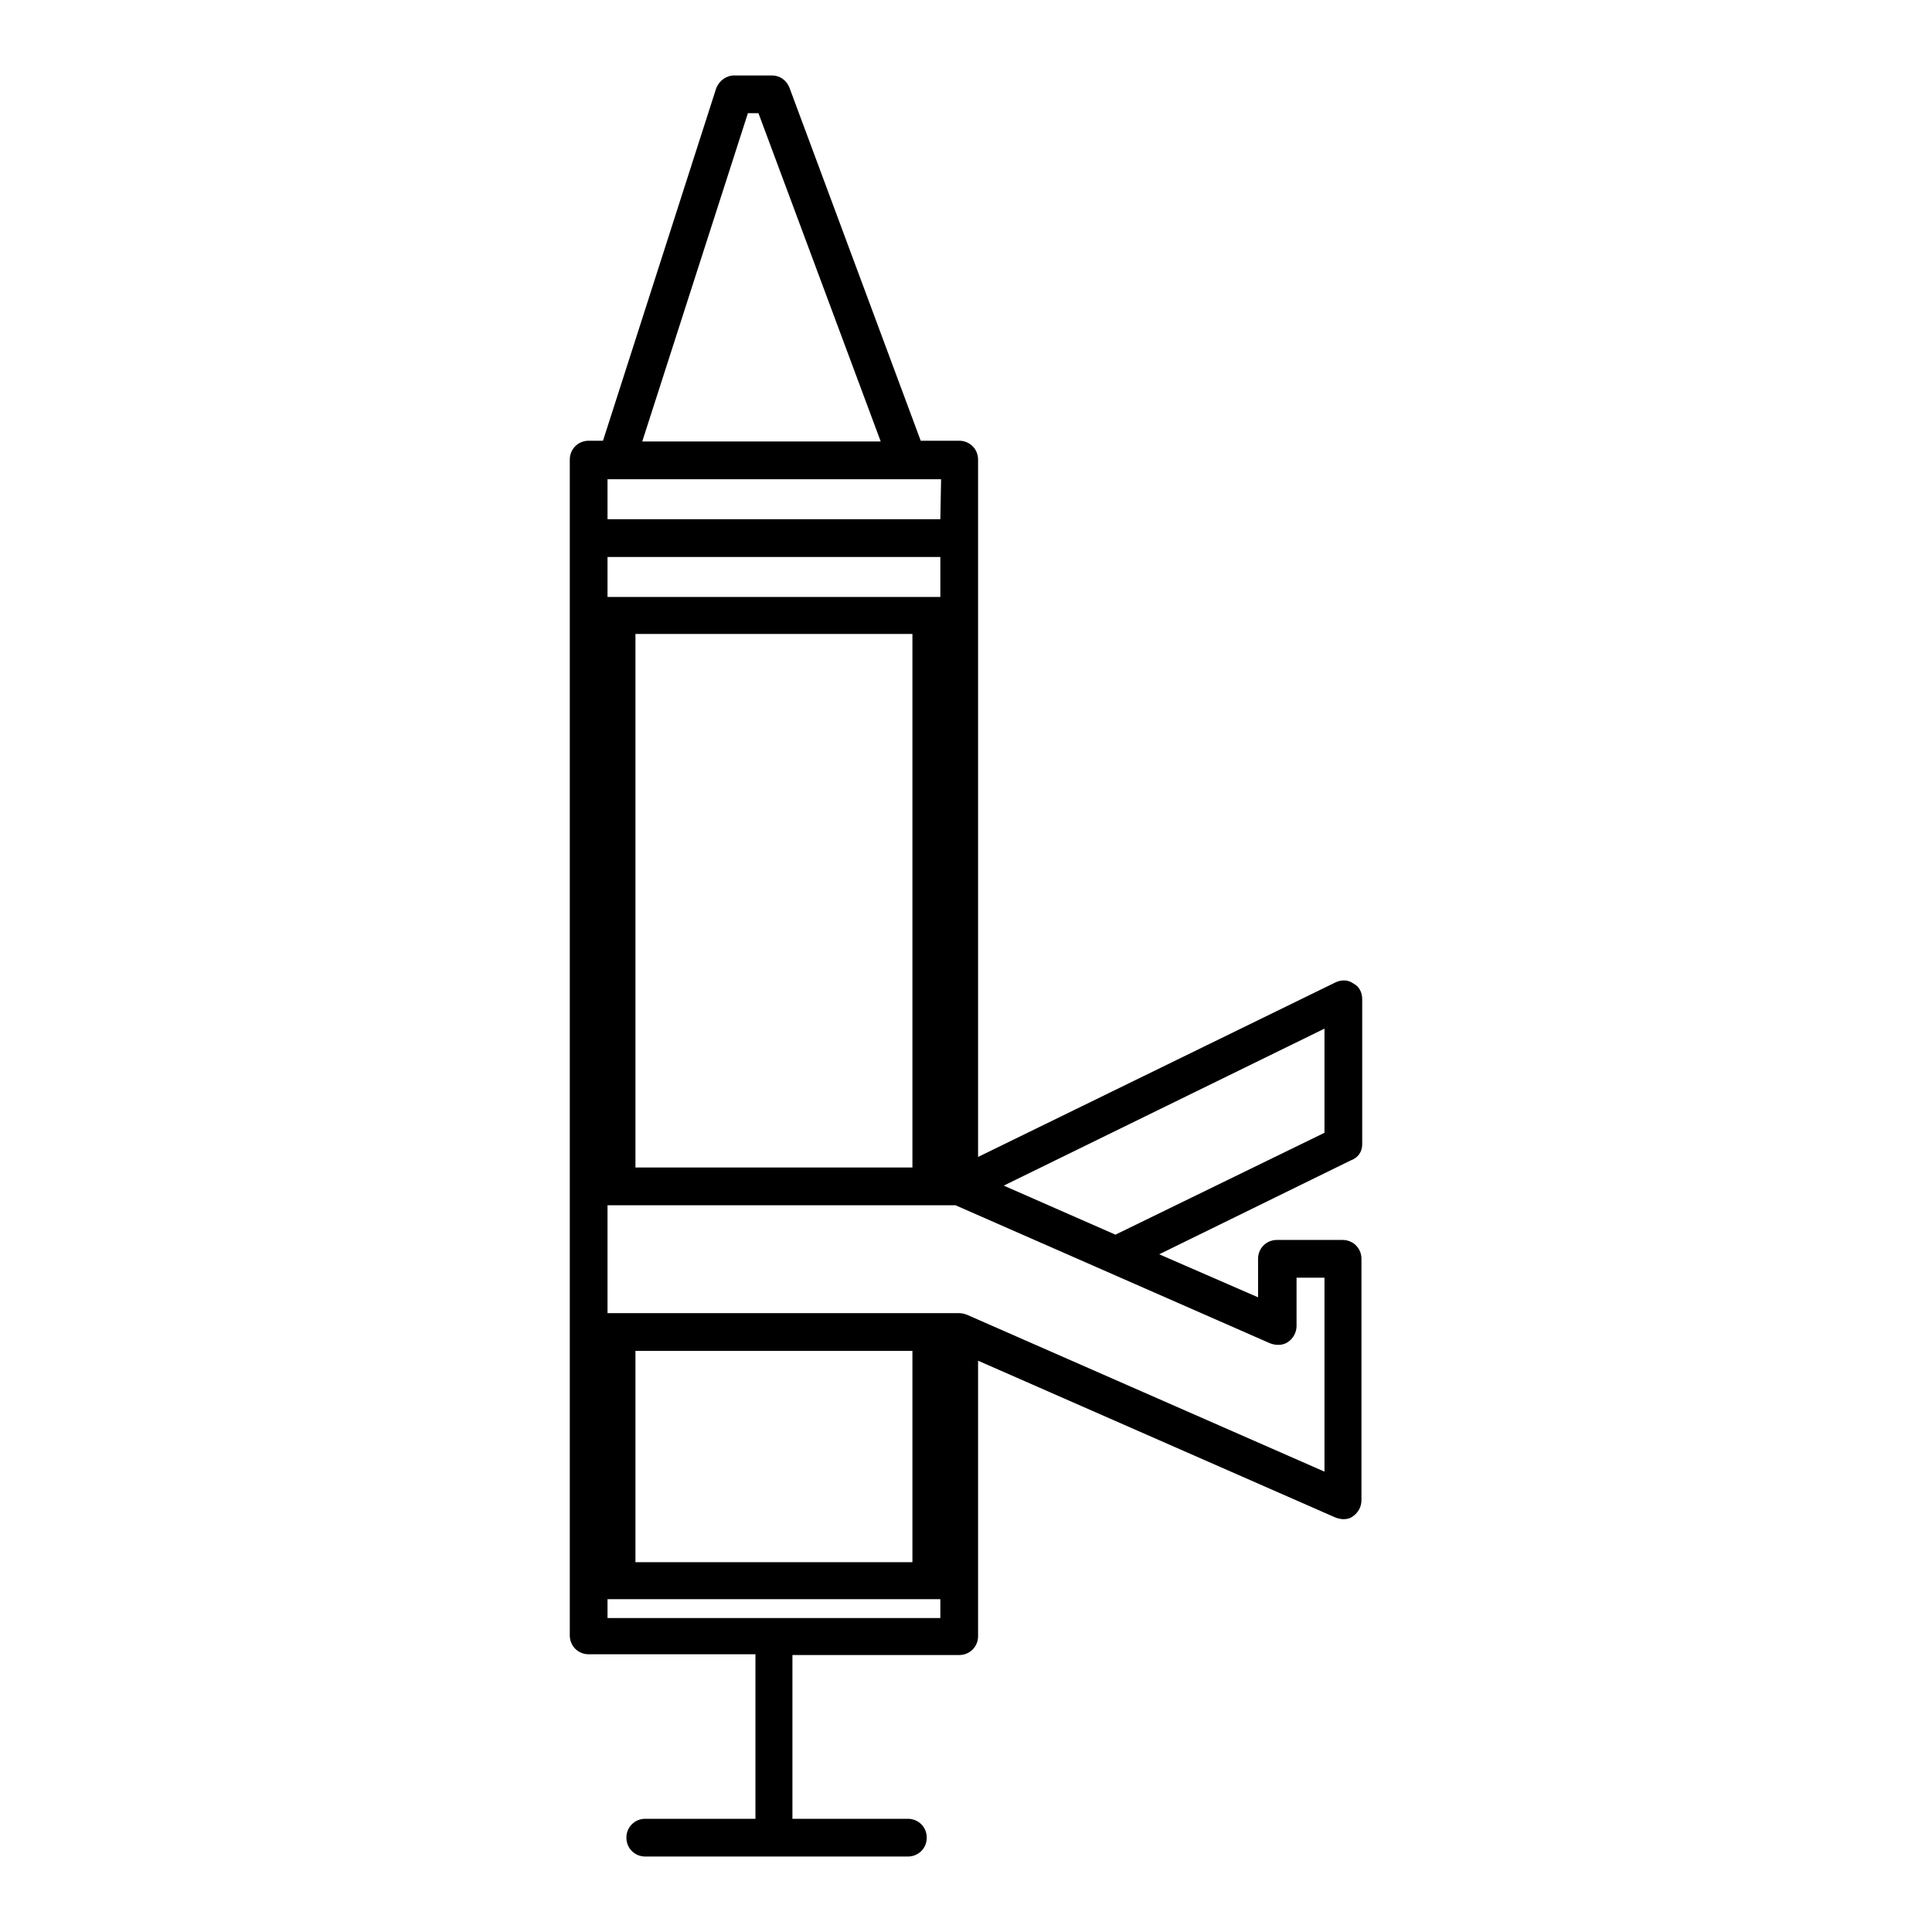 <?xml version="1.0" encoding="utf-8"?>
<!-- Svg Vector Icons : http://www.onlinewebfonts.com/icon -->
<!DOCTYPE svg PUBLIC "-//W3C//DTD SVG 1.1//EN" "http://www.w3.org/Graphics/SVG/1.1/DTD/svg11.dtd">
<svg version="1.1" xmlns="http://www.w3.org/2000/svg" xmlns:xlink="http://www.w3.org/1999/xlink" x="0px" y="0px" viewBox="0 0 256 256" enable-background="new 0 0 256 256" xml:space="preserve">
<g><g><g><path fill="#000000" d="M180.5,151.6v-19.2c0-0.9-0.4-1.7-1.2-2.1c-0.7-0.5-1.6-0.5-2.4-0.1l-47.3,23.1V81.6V60.9c0-1.4-1.1-2.5-2.5-2.5H122l-17.4-46.8c-0.4-1-1.3-1.6-2.3-1.6h-5c-1.1,0-2,0.7-2.4,1.7l-15,46.7H78c-1.4,0-2.5,1.1-2.5,2.5v20.6v75.6v19.2v40.4c0,1.4,1.1,2.5,2.5,2.5h22.1V241H85.5c-1.4,0-2.5,1.1-2.5,2.5c0,1.4,1.1,2.5,2.5,2.5h34.8c1.4,0,2.5-1.1,2.5-2.5c0-1.4-1.1-2.5-2.5-2.5H105v-21.7h22.1c1.4,0,2.5-1.1,2.5-2.5v-36.5l47.4,20.8c0.3,0.1,0.7,0.2,1,0.2c0.5,0,0.9-0.1,1.3-0.4c0.7-0.5,1.1-1.3,1.1-2.1v-32c0-1.4-1.1-2.5-2.5-2.5h-8.7c-1.4,0-2.5,1.1-2.5,2.5v5.1l-13.1-5.7l25.3-12.4C180,153.4,180.5,152.6,180.5,151.6z M84.2,154.7V84h36.7v70.7H84.2z M120.9,179v28H84.2v-28H120.9z M124.6,79.1H80.5v-5.3h44.1V79.1z M124.6,68.8H80.5v-5.3h1.3h38.5h4.4L124.6,68.8L124.6,68.8z M99.1,15h1.4l16.2,43.5H85.1L99.1,15z M80.5,214.4v-2.5h44.1v2.5H80.5z M168.3,178c0.8,0.3,1.7,0.3,2.4-0.2c0.7-0.5,1.1-1.3,1.1-2.1v-6.4h3.7V195l-47.4-20.8c0,0,0,0,0,0c-0.3-0.1-0.6-0.2-1-0.2H80.5v-14.3h46.1L168.3,178z M175.5,150.1l-27.7,13.5l-14.8-6.5l42.5-20.8V150.1L175.5,150.1z"/></g><g></g><g></g><g></g><g></g><g></g><g></g><g></g><g></g><g></g><g></g><g></g><g></g><g></g><g></g><g></g></g></g>
</svg>
